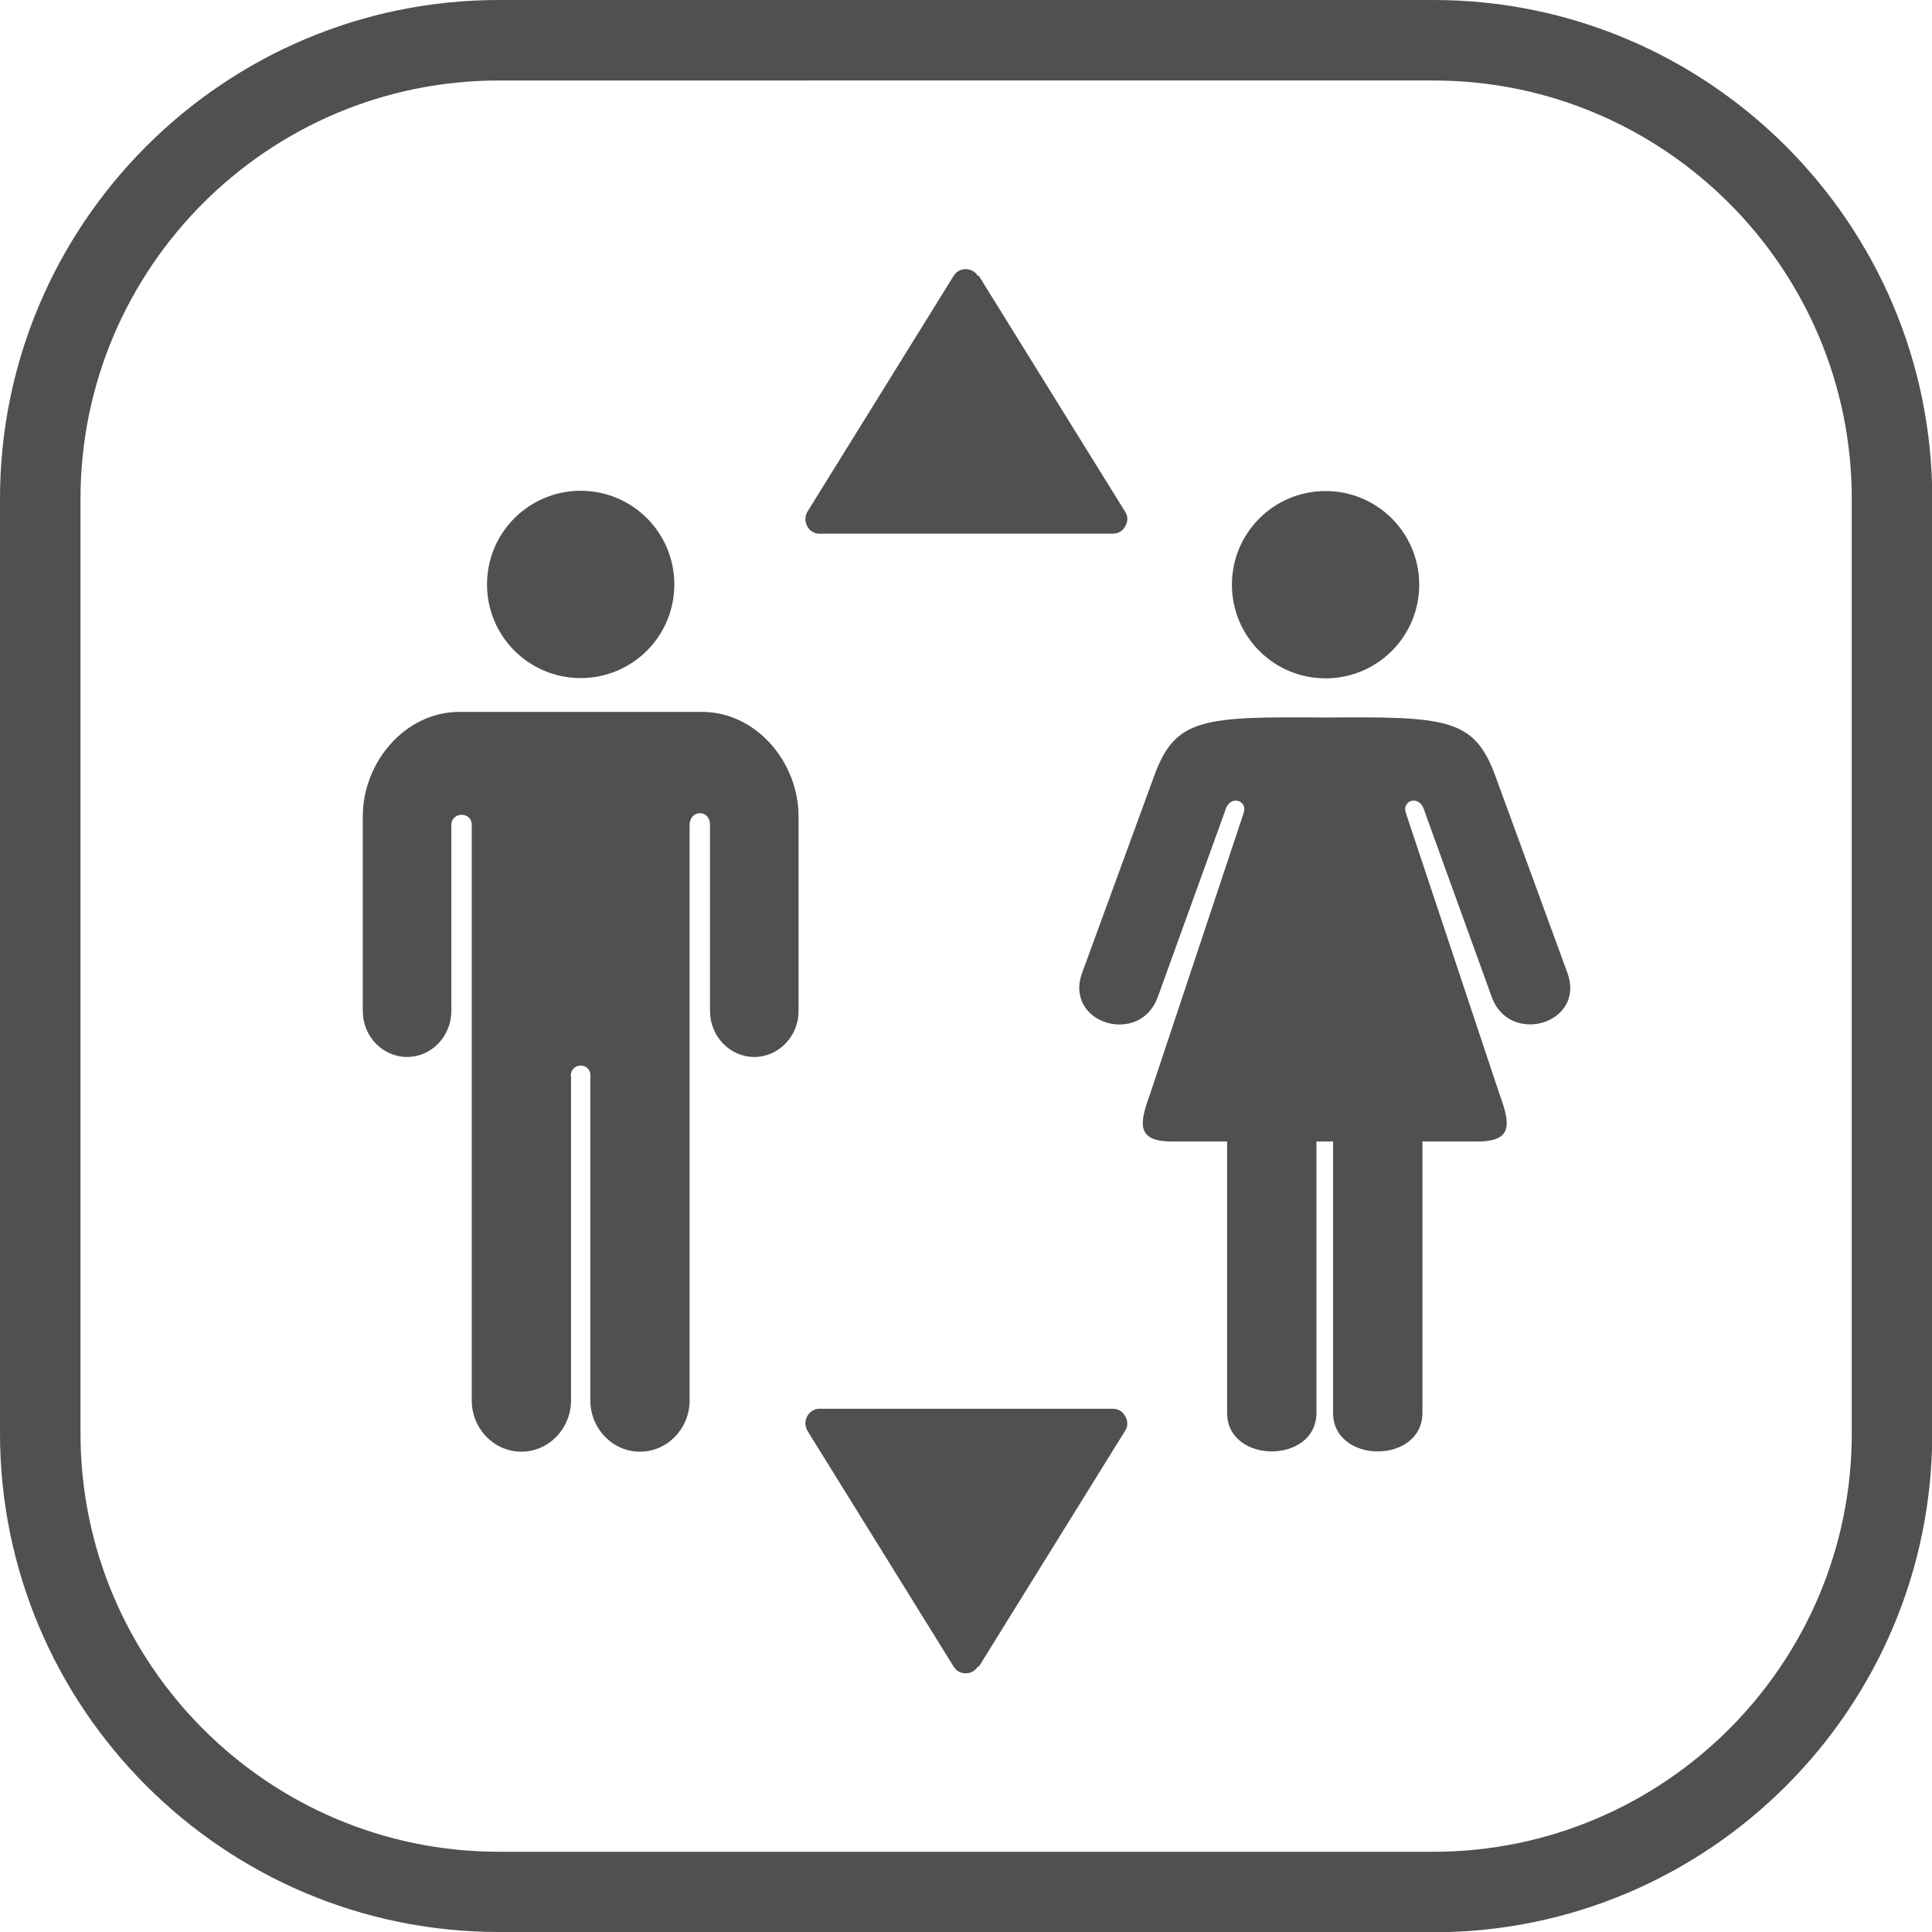 <?xml version="1.0" encoding="UTF-8"?>
<svg id="Layer_1" xmlns="http://www.w3.org/2000/svg" version="1.1" viewBox="0 0 720 720">
  <!-- Generator: Adobe Illustrator 29.3.1, SVG Export Plug-In . SVG Version: 2.1.0 Build 151)  -->
  <defs>
    <style>
      .st0, .st1 {
        fill: #505050;
      }

      .st1 {
        fill-rule: evenodd;
      }
    </style>
  </defs>
  <path class="st0" d="M534.1,720H185.9C83.4,720,0,636.6,0,534.1V185.9C0,83.4,83.4,0,185.9,0h348.3c102.5,0,185.9,83.4,185.9,185.9v348.3c0,102.5-83.4,185.9-185.9,185.9h0ZM185.9,30C99.9,30,30,99.9,30,185.9v348.3c0,85.9,69.9,155.9,155.9,155.9h348.3c85.9,0,155.9-69.9,155.9-155.9V185.9c0-85.9-69.9-155.9-155.9-155.9H185.9Z"/>
  <path class="st1" d="M212.8,400.9v121c0,10.5-8.3,19.1-18.5,19.1s-18.5-8.6-18.5-19.1v-214.5c0-5-7.5-5-7.6,0v69.4c0,9.4-7.4,17.1-16.5,17.1s-16.5-7.7-16.5-17.1v-72.5c0-20.4,15.9-39,36-39h90.4c20.1,0,36,18.6,36,39v72.5c0,9.4-7.4,17.1-16.5,17.1s-16.5-7.7-16.5-17.1v-69.4c0-5.8-7.5-5.8-7.6,0v214.5c0,10.5-8.3,19.1-18.5,19.1s-18.5-8.6-18.5-19.1v-121c.2-5-7.2-5.1-7.3,0"/>
  <path class="st1" d="M216.4,182.9c19.3,0,34.9,15.6,34.9,34.9s-15.6,34.9-34.9,34.9-34.9-15.6-34.9-34.9,15.6-34.9,34.9-34.9"/>
  <path class="st1" d="M490.6,425.4v101.1c0,19.2-33.3,19.2-33.3,0v-101.1h-19.4c-14.3.3-13.6-6-9.3-17.7l34.9-104.8c1.4-4.2-4-6.6-6.4-2.2l-25.5,70.5c-6.4,18.9-35.3,10.4-28.3-8.7l27-73.8c7.8-21,18-21.7,63.4-21.3,45.4-.4,55.5.3,63.4,21.3l27,73.8c7,19.1-21.9,27.5-28.3,8.7l-25.5-70.5c-2.4-4.4-7.8-2-6.4,2.2l34.9,104.8c4.3,11.7,5,18-9.3,17.7h-19.4v101.1c0,19.2-33.3,19.2-33.3,0v-101.1h-6.3,0Z"/>
  <path class="st1" d="M494,183c19.3,0,34.9,15.6,34.9,34.9s-15.6,34.9-34.9,34.9-34.9-15.6-34.9-34.9,15.6-34.9,34.9-34.9"/>
  <path class="st1" d="M364.8,102.8l54.5,87.9c1.1,1.6,1.1,3.7,0,5.5-1,1.8-2.7,2.7-4.6,2.7h-109.2c-2,0-3.7-1-4.6-2.7-1-1.8-1-3.7,0-5.5l54.5-87.9c1-1.6,2.6-2.5,4.5-2.5s3.6,1,4.5,2.5"/>
  <path class="st1" d="M364.8,621.1l54.5-87.9c1.1-1.6,1.1-3.7,0-5.5-1-1.8-2.7-2.7-4.6-2.7h-109.2c-2,0-3.7,1-4.6,2.7-1,1.8-1,3.7,0,5.5l54.5,87.9c1,1.6,2.6,2.5,4.5,2.5s3.6-1,4.5-2.5"/>
</svg>